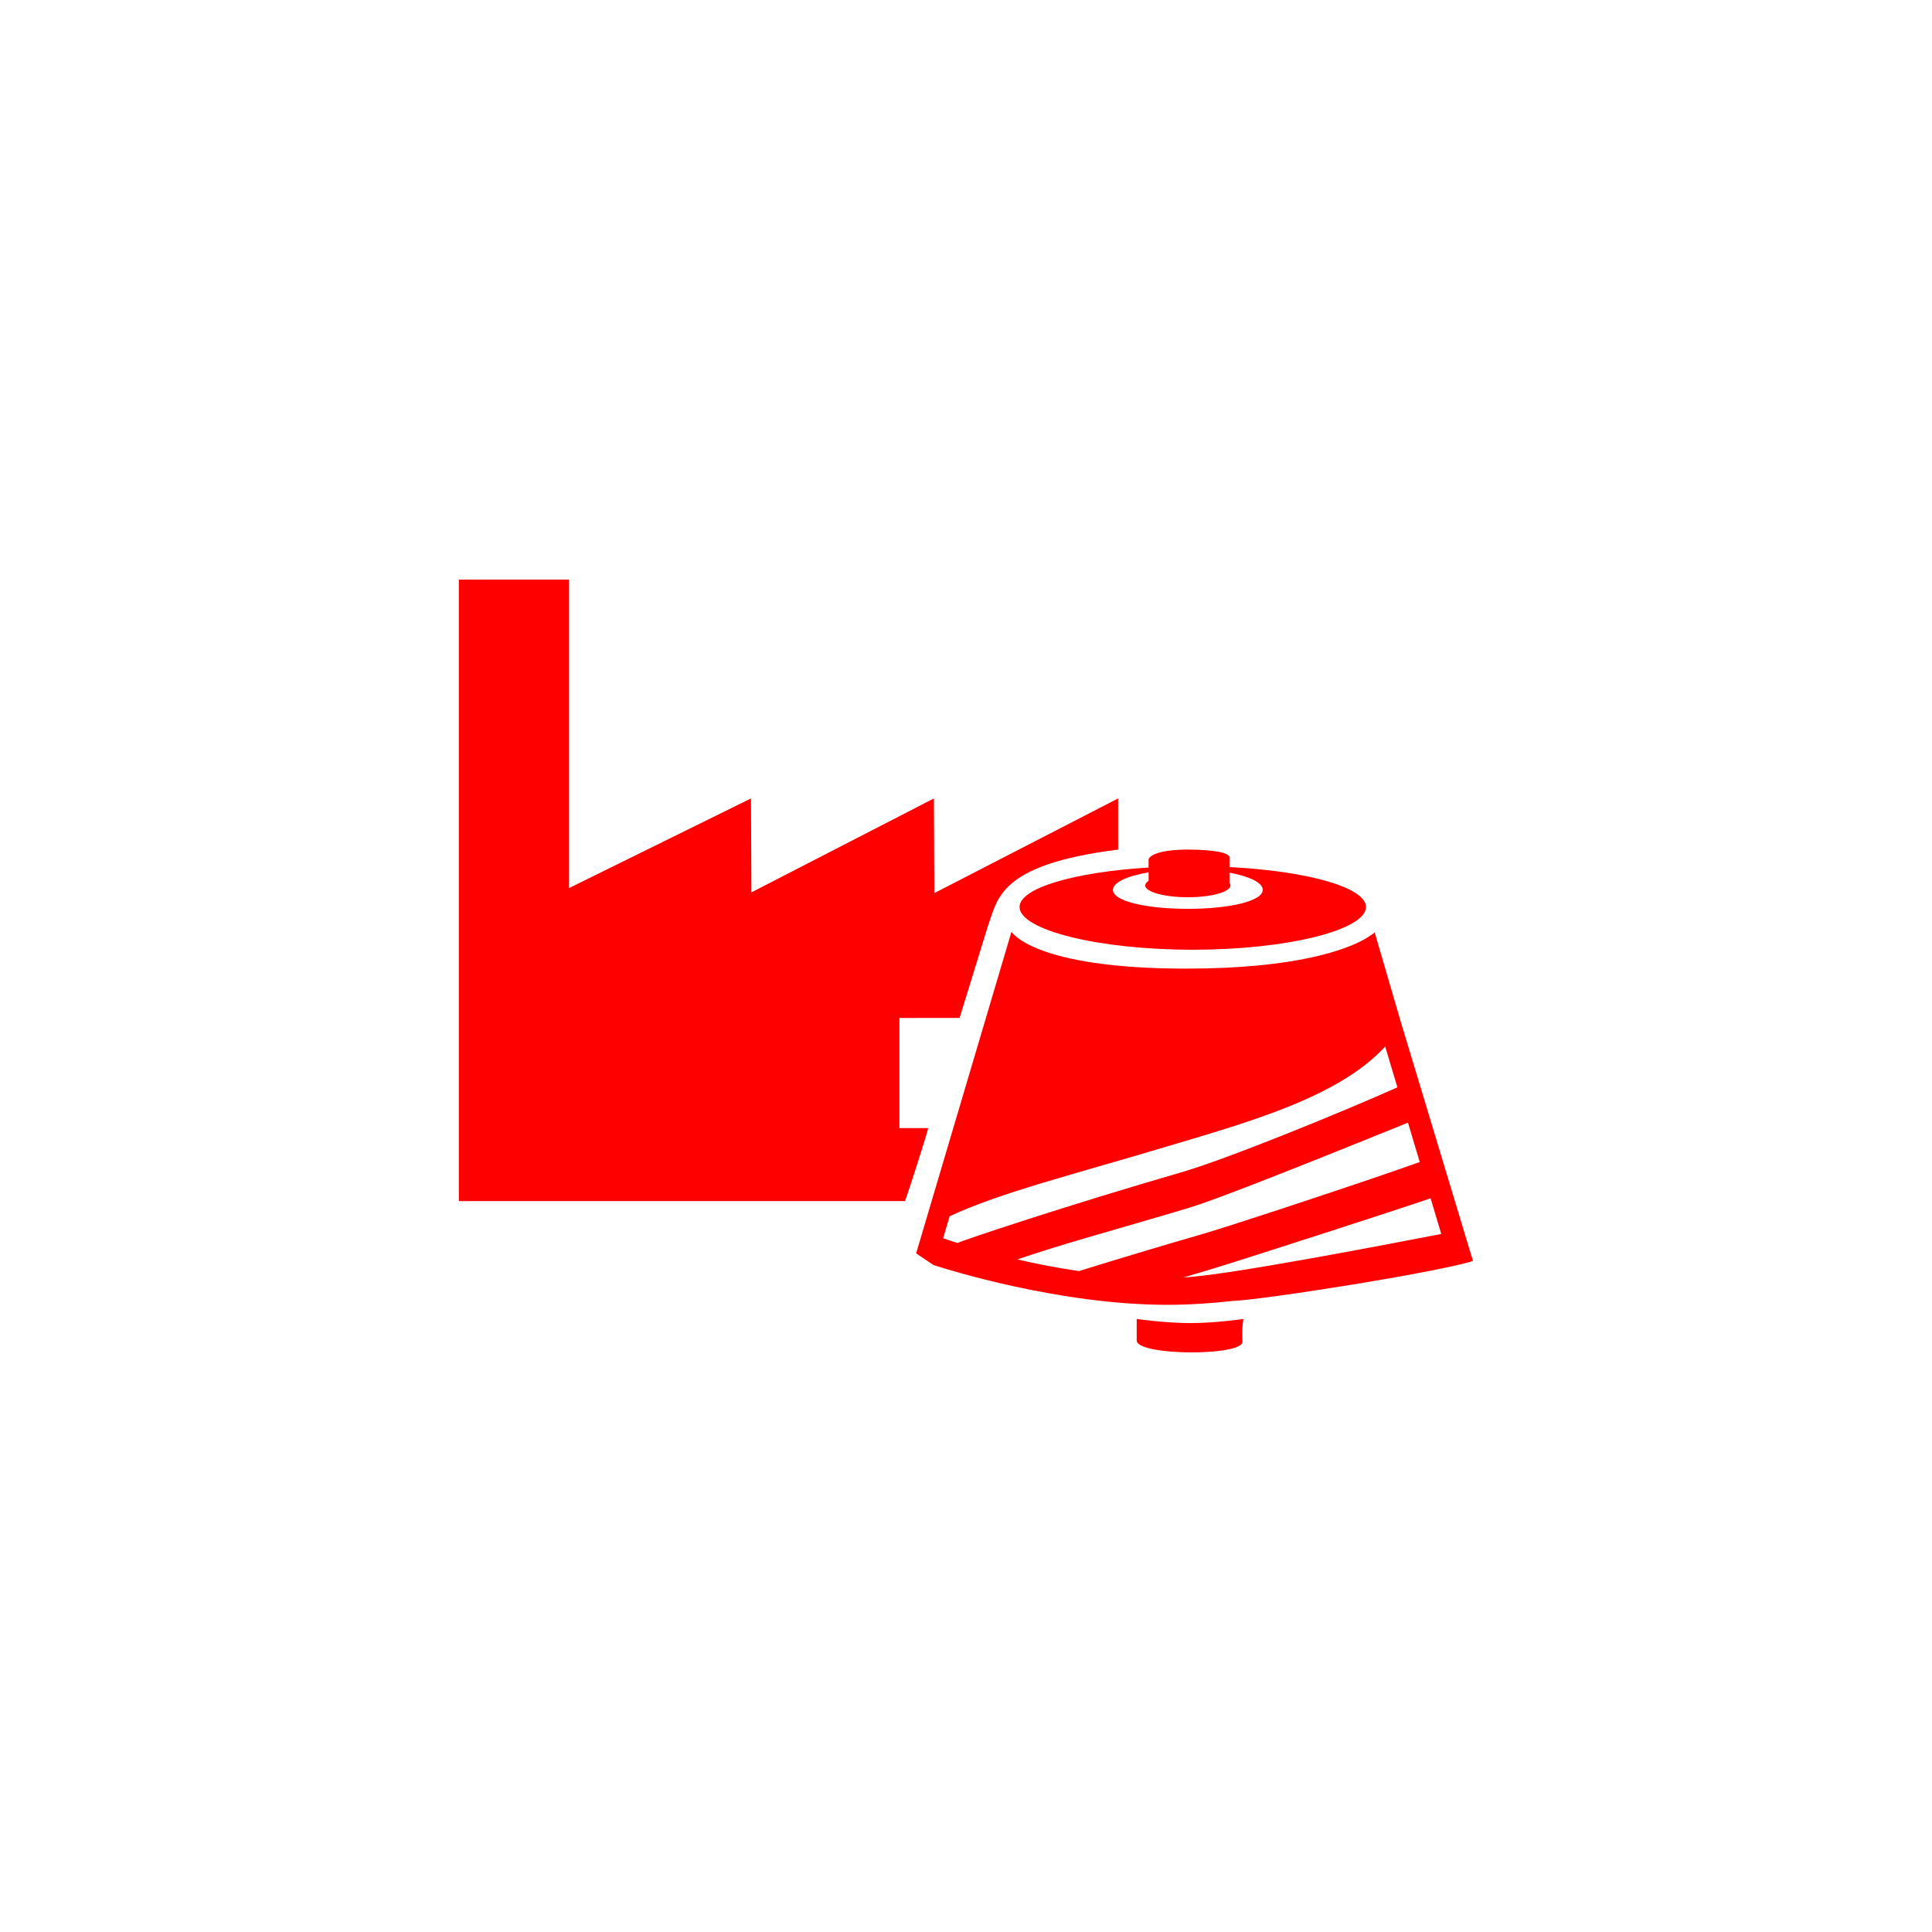 <?xml version="1.0" encoding="UTF-8"?>
<svg xmlns="http://www.w3.org/2000/svg" xmlns:xlink="http://www.w3.org/1999/xlink" width="160px" height="160px" viewBox="0 0 160 160" version="1.1">
  <title>Product_Capacity</title>
  <g id="Page-1" stroke="none" stroke-width="1" fill="none" fill-rule="evenodd">
    <g id="Artboard" transform="translate(-781, -59)">
      <g id="Product_Capacity" transform="translate(781, 59)">
        <circle id="Oval-Copy-4" cx="80" cy="80" r="80"></circle>
        <g id="Product-Capacity-V1b" transform="translate(38, 48)" fill="#FF0000" fill-rule="nonzero">
          <path d="M21.291,45.425 L33.45,45.425 L33.45,36.3 L21.291,36.3 L21.291,45.425 Z M6.087,45.425 L18.246,45.425 L18.246,36.3 L6.087,36.3 L6.087,45.425 Z M39.378,25.962 L39.342,18.123 L24.228,25.904 L24.195,18.123 L9.128,25.546 L9.128,-3.21605348e-15 L0,-3.21605348e-15 L0,51.468 L36.953,51.468 C37.156,50.943 38.828,45.744 38.868,45.425 L36.488,45.425 L36.488,36.304 L41.47,36.3 C43.032,31.231 43.813,28.696 43.813,28.696 C44.626,26.505 44.626,23.606 54.6,22.359 C54.6,22.359 54.6,20.947 54.6,18.123 L39.378,25.962 Z" id="Fill-1"></path>
          <path d="M76.716,38.67 C73.57,42.081 68.143,44.054 62.507,45.787 L61.41,46.12 C60.86,46.286 60.31,46.449 59.761,46.614 L58.667,46.94 C51.106,49.208 44.77,50.778 40.641,52.73 L40.107,54.543 C40.351,54.631 40.749,54.769 41.306,54.943 C41.33,54.841 50.636,51.742 59.806,49.094 C63.604,47.999 73.306,44.03 77.727,42.048 L76.716,38.67 Z M78.603,44.975 C74.473,46.634 63.413,51.149 60.367,52.058 C54.899,53.7 50.075,54.977 46.258,56.301 C47.782,56.653 49.505,56.997 51.363,57.264 C54.398,56.322 57.958,55.241 61.513,54.22 C63.986,53.504 75.217,49.796 79.577,48.234 L78.603,44.975 Z M80.477,51.239 C77.071,52.4 64.514,56.45 62.076,57.18 C61.362,57.392 60.703,57.585 60.015,57.788 C61.658,57.73 65.788,57.063 70.085,56.299 L71.26,56.088 C75.302,55.36 79.305,54.586 81.359,54.192 L80.477,51.239 Z M45.766,29.164 C45.766,29.164 47.579,32.217 60.226,32.217 C69.479,32.217 73.557,30.607 75.075,29.745 L75.697,29.341 C75.799,29.262 75.845,29.217 75.845,29.217 L77.98,36.53 L83.986,56.432 L83.808,56.467 L83.817,56.485 C82.227,56.937 78.63,57.613 74.911,58.234 L73.796,58.416 C69.511,59.112 65.32,59.695 64.08,59.738 C62.323,59.934 60.481,60.059 58.667,60.059 C49.681,60.059 40.325,57.093 39.382,56.788 L39.303,56.762 L37.871,55.798 L45.766,29.164 Z M71.778,34.994 C73.105,35.391 74.373,35.766 75.616,36.121 C75.802,35.96 74.28,37.219 73.359,37.779 C70.891,37.025 68.219,36.223 65.532,35.44 C64.421,35.119 63.328,34.747 62.231,34.392 C64.172,34.279 66.105,34.065 67.891,33.815 C69.184,34.22 70.482,34.606 71.778,34.994 L71.778,34.994 Z M64.961,38.407 C66.549,38.882 68.075,39.326 69.545,39.751 C69.076,39.942 66.012,41.271 66.116,41.233 C65.355,41.004 64.594,40.786 63.829,40.561 C56.869,38.552 49.845,35.633 46.607,32.973 C47.52,33.173 49.684,33.609 52.418,33.961 C56.121,35.793 60.601,37.103 64.961,38.407 L64.961,38.407 Z M45.688,35.674 C49.261,39.198 61.458,42.936 61.504,42.917 C61.461,42.936 57.65,44.11 57.421,44.173 C52.201,42.358 47.48,40.174 44.959,38.133 L45.688,35.674 Z M44.142,40.894 C46.247,42.903 49.13,44.413 52.394,45.67 C50.892,46.125 49.449,46.564 48.106,46.98 C46.192,46.128 44.49,45.253 43.112,44.384 L44.142,40.894 Z M42.242,47.324 C42.734,47.673 43.25,48.014 43.793,48.33 C43.798,48.327 43.804,48.324 43.813,48.322 C43.804,48.324 43.793,48.33 43.793,48.33 C43.001,48.58 42.342,48.794 41.752,48.979 L42.242,47.324 Z M75.124,27.116 C75.124,25.487 70.275,24.135 63.822,23.808 L63.822,23.005 C63.822,22.632 62.541,22.359 60.367,22.359 C57.925,22.359 57.121,22.895 57.121,23.205 L57.121,23.844 C50.978,24.227 46.436,25.537 46.436,27.116 C46.436,28.992 52.859,30.652 60.782,30.652 C68.707,30.652 75.124,28.992 75.124,27.116 L75.124,27.116 Z M57.121,24.948 C56.943,25.064 56.843,25.195 56.843,25.329 C56.843,25.867 58.423,26.305 60.367,26.305 C62.323,26.305 63.901,25.867 63.901,25.329 C63.901,25.257 63.871,25.186 63.822,25.123 L63.822,24.269 C65.48,24.579 66.576,25.099 66.576,25.692 C66.576,26.638 63.796,27.266 60.367,27.266 C56.948,27.266 54.168,26.638 54.168,25.692 C54.168,25.079 55.352,24.546 57.121,24.243 L57.121,24.948 Z M64.896,63.103 C64.956,64.323 56.196,64.3 56.136,63.024 L56.136,61.232 C56.136,61.232 58.519,61.573 60.584,61.573 C62.64,61.573 64.975,61.232 64.975,61.232 C64.975,61.232 64.833,61.884 64.896,63.103 L64.896,63.103 Z" id="Fill-1-Copy"></path>
        </g>
      </g>
    </g>
  </g>
</svg>
